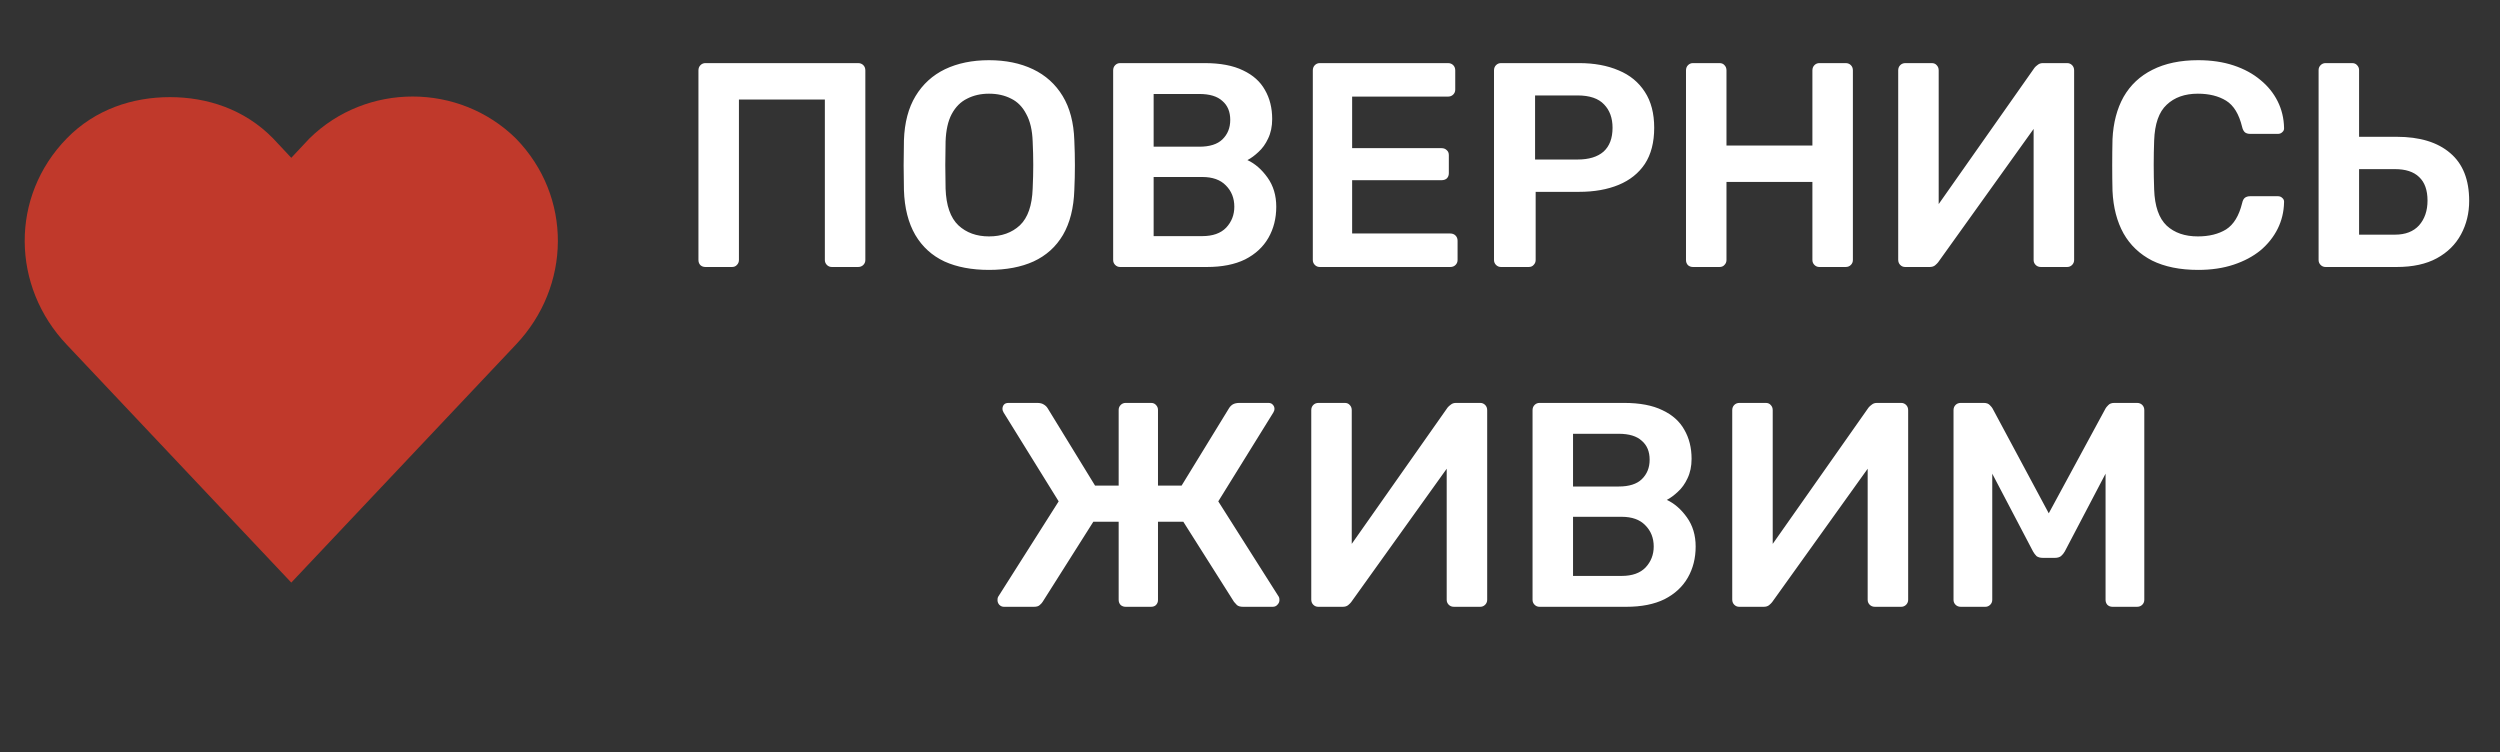 <svg width="103" height="31" viewBox="0 0 103 31" fill="none" xmlns="http://www.w3.org/2000/svg">
<rect x="0" y="0" width="103" height="31" fill="#333333" stroke="none"/>
<path d="M29.064 11C28.984 11 28.916 10.976 28.86 10.928C28.804 10.872 28.776 10.8 28.776 10.712V2.9C28.776 2.812 28.804 2.74 28.86 2.684C28.916 2.628 28.984 2.6 29.064 2.6H35.352C35.44 2.6 35.512 2.628 35.568 2.684C35.624 2.74 35.652 2.812 35.652 2.9V10.712C35.652 10.792 35.624 10.86 35.568 10.916C35.512 10.972 35.44 11 35.352 11H34.272C34.192 11 34.124 10.972 34.068 10.916C34.012 10.86 33.984 10.792 33.984 10.712V4.1H30.444V10.712C30.444 10.792 30.416 10.86 30.36 10.916C30.312 10.972 30.244 11 30.156 11H29.064ZM40.746 11.12C40.034 11.12 39.422 11.004 38.91 10.772C38.398 10.532 37.998 10.168 37.71 9.68C37.422 9.184 37.266 8.568 37.242 7.832C37.234 7.488 37.23 7.148 37.23 6.812C37.23 6.476 37.234 6.132 37.242 5.78C37.266 5.052 37.426 4.444 37.722 3.956C38.018 3.468 38.422 3.1 38.934 2.852C39.454 2.604 40.058 2.48 40.746 2.48C41.434 2.48 42.038 2.604 42.558 2.852C43.078 3.1 43.486 3.468 43.782 3.956C44.078 4.444 44.238 5.052 44.262 5.78C44.278 6.132 44.286 6.476 44.286 6.812C44.286 7.148 44.278 7.488 44.262 7.832C44.238 8.568 44.082 9.184 43.794 9.68C43.506 10.168 43.102 10.532 42.582 10.772C42.07 11.004 41.458 11.12 40.746 11.12ZM40.746 9.74C41.266 9.74 41.69 9.588 42.018 9.284C42.346 8.972 42.522 8.468 42.546 7.772C42.562 7.42 42.57 7.096 42.57 6.8C42.57 6.496 42.562 6.172 42.546 5.828C42.53 5.364 42.442 4.988 42.282 4.7C42.13 4.404 41.922 4.192 41.658 4.064C41.394 3.928 41.09 3.86 40.746 3.86C40.41 3.86 40.11 3.928 39.846 4.064C39.582 4.192 39.37 4.404 39.21 4.7C39.058 4.988 38.974 5.364 38.958 5.828C38.95 6.172 38.946 6.496 38.946 6.8C38.946 7.096 38.95 7.42 38.958 7.772C38.982 8.468 39.158 8.972 39.486 9.284C39.814 9.588 40.234 9.74 40.746 9.74ZM46.15 11C46.07 11 46.002 10.972 45.946 10.916C45.89 10.86 45.862 10.792 45.862 10.712V2.9C45.862 2.812 45.89 2.74 45.946 2.684C46.002 2.628 46.07 2.6 46.15 2.6H49.63C50.278 2.6 50.806 2.7 51.214 2.9C51.622 3.092 51.922 3.36 52.114 3.704C52.314 4.048 52.414 4.448 52.414 4.904C52.414 5.208 52.358 5.476 52.246 5.708C52.142 5.932 52.01 6.116 51.85 6.26C51.698 6.404 51.546 6.516 51.394 6.596C51.706 6.74 51.982 6.98 52.222 7.316C52.462 7.652 52.582 8.052 52.582 8.516C52.582 8.996 52.474 9.424 52.258 9.8C52.042 10.176 51.722 10.472 51.298 10.688C50.874 10.896 50.35 11 49.726 11H46.15ZM47.53 9.728H49.534C49.966 9.728 50.294 9.612 50.518 9.38C50.742 9.14 50.854 8.852 50.854 8.516C50.854 8.164 50.738 7.872 50.506 7.64C50.282 7.408 49.958 7.292 49.534 7.292H47.53V9.728ZM47.53 6.044H49.414C49.838 6.044 50.154 5.944 50.362 5.744C50.578 5.536 50.686 5.268 50.686 4.94C50.686 4.604 50.578 4.344 50.362 4.16C50.154 3.968 49.838 3.872 49.414 3.872H47.53V6.044ZM54.376 11C54.296 11 54.228 10.972 54.172 10.916C54.116 10.86 54.088 10.792 54.088 10.712V2.9C54.088 2.812 54.116 2.74 54.172 2.684C54.228 2.628 54.296 2.6 54.376 2.6H59.656C59.744 2.6 59.816 2.628 59.872 2.684C59.928 2.74 59.956 2.812 59.956 2.9V3.692C59.956 3.772 59.928 3.84 59.872 3.896C59.816 3.952 59.744 3.98 59.656 3.98H55.708V6.104H59.392C59.48 6.104 59.552 6.132 59.608 6.188C59.664 6.236 59.692 6.304 59.692 6.392V7.136C59.692 7.224 59.664 7.296 59.608 7.352C59.552 7.4 59.48 7.424 59.392 7.424H55.708V9.62H59.752C59.84 9.62 59.912 9.648 59.968 9.704C60.024 9.76 60.052 9.832 60.052 9.92V10.712C60.052 10.792 60.024 10.86 59.968 10.916C59.912 10.972 59.84 11 59.752 11H54.376ZM61.841 11C61.761 11 61.693 10.972 61.637 10.916C61.581 10.86 61.553 10.792 61.553 10.712V2.9C61.553 2.812 61.581 2.74 61.637 2.684C61.693 2.628 61.761 2.6 61.841 2.6H65.057C65.681 2.6 66.225 2.7 66.689 2.9C67.153 3.092 67.513 3.388 67.769 3.788C68.025 4.18 68.153 4.672 68.153 5.264C68.153 5.864 68.025 6.36 67.769 6.752C67.513 7.136 67.153 7.424 66.689 7.616C66.225 7.808 65.681 7.904 65.057 7.904H63.269V10.712C63.269 10.792 63.241 10.86 63.185 10.916C63.137 10.972 63.069 11 62.981 11H61.841ZM63.245 6.572H64.997C65.461 6.572 65.817 6.464 66.065 6.248C66.313 6.024 66.437 5.696 66.437 5.264C66.437 4.864 66.321 4.544 66.089 4.304C65.857 4.056 65.493 3.932 64.997 3.932H63.245V6.572ZM69.751 11C69.671 11 69.603 10.976 69.547 10.928C69.491 10.872 69.463 10.8 69.463 10.712V2.9C69.463 2.812 69.491 2.74 69.547 2.684C69.603 2.628 69.671 2.6 69.751 2.6H70.843C70.931 2.6 70.999 2.628 71.047 2.684C71.103 2.74 71.131 2.812 71.131 2.9V5.996H74.671V2.9C74.671 2.812 74.699 2.74 74.755 2.684C74.811 2.628 74.879 2.6 74.959 2.6H76.039C76.127 2.6 76.199 2.628 76.255 2.684C76.311 2.74 76.339 2.812 76.339 2.9V10.712C76.339 10.792 76.311 10.86 76.255 10.916C76.199 10.972 76.127 11 76.039 11H74.959C74.879 11 74.811 10.972 74.755 10.916C74.699 10.86 74.671 10.792 74.671 10.712V7.496H71.131V10.712C71.131 10.792 71.103 10.86 71.047 10.916C70.999 10.972 70.931 11 70.843 11H69.751ZM78.493 11C78.413 11 78.346 10.972 78.29 10.916C78.234 10.86 78.206 10.788 78.206 10.7V2.9C78.206 2.812 78.234 2.74 78.29 2.684C78.346 2.628 78.418 2.6 78.505 2.6H79.585C79.674 2.6 79.742 2.628 79.79 2.684C79.846 2.74 79.874 2.812 79.874 2.9V8.408L83.822 2.792C83.853 2.752 83.897 2.712 83.954 2.672C84.01 2.624 84.082 2.6 84.169 2.6H85.165C85.246 2.6 85.314 2.628 85.37 2.684C85.425 2.74 85.454 2.812 85.454 2.9V10.712C85.454 10.792 85.425 10.86 85.37 10.916C85.314 10.972 85.246 11 85.165 11H84.085C83.998 11 83.925 10.972 83.87 10.916C83.814 10.86 83.785 10.792 83.785 10.712V5.312L79.85 10.808C79.826 10.84 79.785 10.88 79.73 10.928C79.674 10.976 79.597 11 79.501 11H78.493ZM90.563 11.12C89.819 11.12 89.187 10.992 88.667 10.736C88.155 10.472 87.763 10.1 87.491 9.62C87.219 9.132 87.067 8.548 87.035 7.868C87.027 7.54 87.023 7.188 87.023 6.812C87.023 6.436 87.027 6.076 87.035 5.732C87.067 5.06 87.219 4.48 87.491 3.992C87.771 3.504 88.167 3.132 88.679 2.876C89.199 2.612 89.827 2.48 90.563 2.48C91.107 2.48 91.595 2.552 92.027 2.696C92.459 2.84 92.827 3.04 93.131 3.296C93.435 3.544 93.671 3.836 93.839 4.172C94.007 4.508 94.095 4.872 94.103 5.264C94.111 5.336 94.087 5.396 94.031 5.444C93.983 5.492 93.923 5.516 93.851 5.516H92.711C92.623 5.516 92.551 5.496 92.495 5.456C92.439 5.408 92.399 5.332 92.375 5.228C92.247 4.7 92.027 4.34 91.715 4.148C91.403 3.956 91.015 3.86 90.551 3.86C90.015 3.86 89.587 4.012 89.267 4.316C88.947 4.612 88.775 5.104 88.751 5.792C88.727 6.448 88.727 7.12 88.751 7.808C88.775 8.496 88.947 8.992 89.267 9.296C89.587 9.592 90.015 9.74 90.551 9.74C91.015 9.74 91.403 9.644 91.715 9.452C92.027 9.252 92.247 8.892 92.375 8.372C92.399 8.26 92.439 8.184 92.495 8.144C92.551 8.104 92.623 8.084 92.711 8.084H93.851C93.923 8.084 93.983 8.108 94.031 8.156C94.087 8.204 94.111 8.264 94.103 8.336C94.095 8.728 94.007 9.092 93.839 9.428C93.671 9.764 93.435 10.06 93.131 10.316C92.827 10.564 92.459 10.76 92.027 10.904C91.595 11.048 91.107 11.12 90.563 11.12ZM95.814 11C95.734 11 95.666 10.972 95.61 10.916C95.554 10.86 95.526 10.792 95.526 10.712V2.888C95.526 2.808 95.554 2.74 95.61 2.684C95.666 2.628 95.734 2.6 95.814 2.6H96.906C96.994 2.6 97.062 2.628 97.11 2.684C97.166 2.74 97.194 2.808 97.194 2.888V5.636H98.742C99.694 5.636 100.43 5.86 100.95 6.308C101.47 6.748 101.73 7.404 101.73 8.276C101.73 8.78 101.618 9.24 101.394 9.656C101.17 10.072 100.838 10.4 100.398 10.64C99.958 10.88 99.406 11 98.742 11H95.814ZM97.194 9.668H98.67C99.102 9.668 99.434 9.54 99.666 9.284C99.898 9.02 100.014 8.68 100.014 8.264C100.014 7.832 99.898 7.508 99.666 7.292C99.442 7.076 99.11 6.968 98.67 6.968H97.194V9.668ZM41.361 25C41.289 25 41.225 24.972 41.169 24.916C41.121 24.86 41.097 24.796 41.097 24.724C41.097 24.66 41.105 24.616 41.121 24.592L43.617 20.656L41.349 16.996C41.317 16.94 41.301 16.892 41.301 16.852C41.301 16.78 41.321 16.72 41.361 16.672C41.401 16.624 41.465 16.6 41.553 16.6H42.729C42.841 16.6 42.929 16.62 42.993 16.66C43.065 16.7 43.121 16.752 43.161 16.816L45.117 20.008H46.089V16.888C46.089 16.808 46.117 16.74 46.173 16.684C46.229 16.628 46.297 16.6 46.377 16.6H47.421C47.509 16.6 47.577 16.628 47.625 16.684C47.681 16.74 47.709 16.808 47.709 16.888V20.008H48.681L50.637 16.816C50.677 16.752 50.729 16.7 50.793 16.66C50.865 16.62 50.957 16.6 51.069 16.6H52.257C52.337 16.6 52.397 16.624 52.437 16.672C52.485 16.72 52.509 16.78 52.509 16.852C52.509 16.892 52.493 16.94 52.461 16.996L50.193 20.656L52.689 24.592C52.705 24.616 52.713 24.66 52.713 24.724C52.713 24.796 52.685 24.86 52.629 24.916C52.581 24.972 52.517 25 52.437 25H51.213C51.101 25 51.017 24.976 50.961 24.928C50.913 24.88 50.873 24.836 50.841 24.796L48.753 21.496H47.709V24.724C47.709 24.804 47.681 24.872 47.625 24.928C47.577 24.976 47.509 25 47.421 25H46.377C46.297 25 46.229 24.976 46.173 24.928C46.117 24.872 46.089 24.8 46.089 24.712V21.496H45.045L42.957 24.796C42.933 24.836 42.893 24.88 42.837 24.928C42.789 24.976 42.709 25 42.597 25H41.361ZM54.312 25C54.232 25 54.164 24.972 54.108 24.916C54.052 24.86 54.024 24.788 54.024 24.7V16.9C54.024 16.812 54.052 16.74 54.108 16.684C54.164 16.628 54.236 16.6 54.324 16.6H55.404C55.492 16.6 55.56 16.628 55.608 16.684C55.664 16.74 55.692 16.812 55.692 16.9V22.408L59.64 16.792C59.672 16.752 59.716 16.712 59.772 16.672C59.828 16.624 59.9 16.6 59.988 16.6H60.984C61.064 16.6 61.132 16.628 61.188 16.684C61.244 16.74 61.272 16.812 61.272 16.9V24.712C61.272 24.792 61.244 24.86 61.188 24.916C61.132 24.972 61.064 25 60.984 25H59.904C59.816 25 59.744 24.972 59.688 24.916C59.632 24.86 59.604 24.792 59.604 24.712V19.312L55.668 24.808C55.644 24.84 55.604 24.88 55.548 24.928C55.492 24.976 55.416 25 55.32 25H54.312ZM63.429 25C63.349 25 63.281 24.972 63.225 24.916C63.169 24.86 63.141 24.792 63.141 24.712V16.9C63.141 16.812 63.169 16.74 63.225 16.684C63.281 16.628 63.349 16.6 63.429 16.6H66.909C67.557 16.6 68.085 16.7 68.493 16.9C68.901 17.092 69.201 17.36 69.393 17.704C69.593 18.048 69.693 18.448 69.693 18.904C69.693 19.208 69.637 19.476 69.525 19.708C69.421 19.932 69.289 20.116 69.129 20.26C68.977 20.404 68.825 20.516 68.673 20.596C68.985 20.74 69.261 20.98 69.501 21.316C69.741 21.652 69.861 22.052 69.861 22.516C69.861 22.996 69.753 23.424 69.537 23.8C69.321 24.176 69.001 24.472 68.577 24.688C68.153 24.896 67.629 25 67.005 25H63.429ZM64.809 23.728H66.813C67.245 23.728 67.573 23.612 67.797 23.38C68.021 23.14 68.133 22.852 68.133 22.516C68.133 22.164 68.017 21.872 67.785 21.64C67.561 21.408 67.237 21.292 66.813 21.292H64.809V23.728ZM64.809 20.044H66.693C67.117 20.044 67.433 19.944 67.641 19.744C67.857 19.536 67.965 19.268 67.965 18.94C67.965 18.604 67.857 18.344 67.641 18.16C67.433 17.968 67.117 17.872 66.693 17.872H64.809V20.044ZM71.656 25C71.576 25 71.508 24.972 71.452 24.916C71.396 24.86 71.368 24.788 71.368 24.7V16.9C71.368 16.812 71.396 16.74 71.452 16.684C71.508 16.628 71.58 16.6 71.668 16.6H72.748C72.836 16.6 72.904 16.628 72.952 16.684C73.008 16.74 73.036 16.812 73.036 16.9V22.408L76.984 16.792C77.016 16.752 77.06 16.712 77.116 16.672C77.172 16.624 77.244 16.6 77.332 16.6H78.328C78.408 16.6 78.476 16.628 78.532 16.684C78.588 16.74 78.616 16.812 78.616 16.9V24.712C78.616 24.792 78.588 24.86 78.532 24.916C78.476 24.972 78.408 25 78.328 25H77.248C77.16 25 77.088 24.972 77.032 24.916C76.976 24.86 76.948 24.792 76.948 24.712V19.312L73.012 24.808C72.988 24.84 72.948 24.88 72.892 24.928C72.836 24.976 72.76 25 72.664 25H71.656ZM80.785 25C80.697 25 80.625 24.972 80.569 24.916C80.513 24.86 80.485 24.792 80.485 24.712V16.9C80.485 16.812 80.513 16.74 80.569 16.684C80.625 16.628 80.697 16.6 80.785 16.6H81.733C81.845 16.6 81.929 16.632 81.985 16.696C82.041 16.752 82.077 16.796 82.093 16.828L84.409 21.148L86.749 16.828C86.765 16.796 86.801 16.752 86.857 16.696C86.913 16.632 86.997 16.6 87.109 16.6H88.045C88.133 16.6 88.205 16.628 88.261 16.684C88.317 16.74 88.345 16.812 88.345 16.9V24.712C88.345 24.792 88.317 24.86 88.261 24.916C88.205 24.972 88.133 25 88.045 25H87.037C86.949 25 86.877 24.972 86.821 24.916C86.773 24.86 86.749 24.792 86.749 24.712V19.516L85.069 22.72C85.029 22.792 84.977 22.856 84.913 22.912C84.849 22.96 84.765 22.984 84.661 22.984H84.169C84.057 22.984 83.969 22.96 83.905 22.912C83.849 22.856 83.801 22.792 83.761 22.72L82.081 19.516V24.712C82.081 24.792 82.053 24.86 81.997 24.916C81.941 24.972 81.873 25 81.793 25H80.785Z" fill="white"/>
<path d="M7.001 4.002C5.465 4.002 3.922 4.502 2.751 5.702C0.408 8.102 0.472 11.802 2.751 14.202L12.001 24.002L21.251 14.202C23.53 11.802 23.594 8.102 21.251 5.702C18.908 3.402 15.094 3.402 12.751 5.702L12.001 6.502L11.251 5.702C10.079 4.502 8.536 4.002 7.001 4.002Z" fill="#C0392B"/>
</svg>

